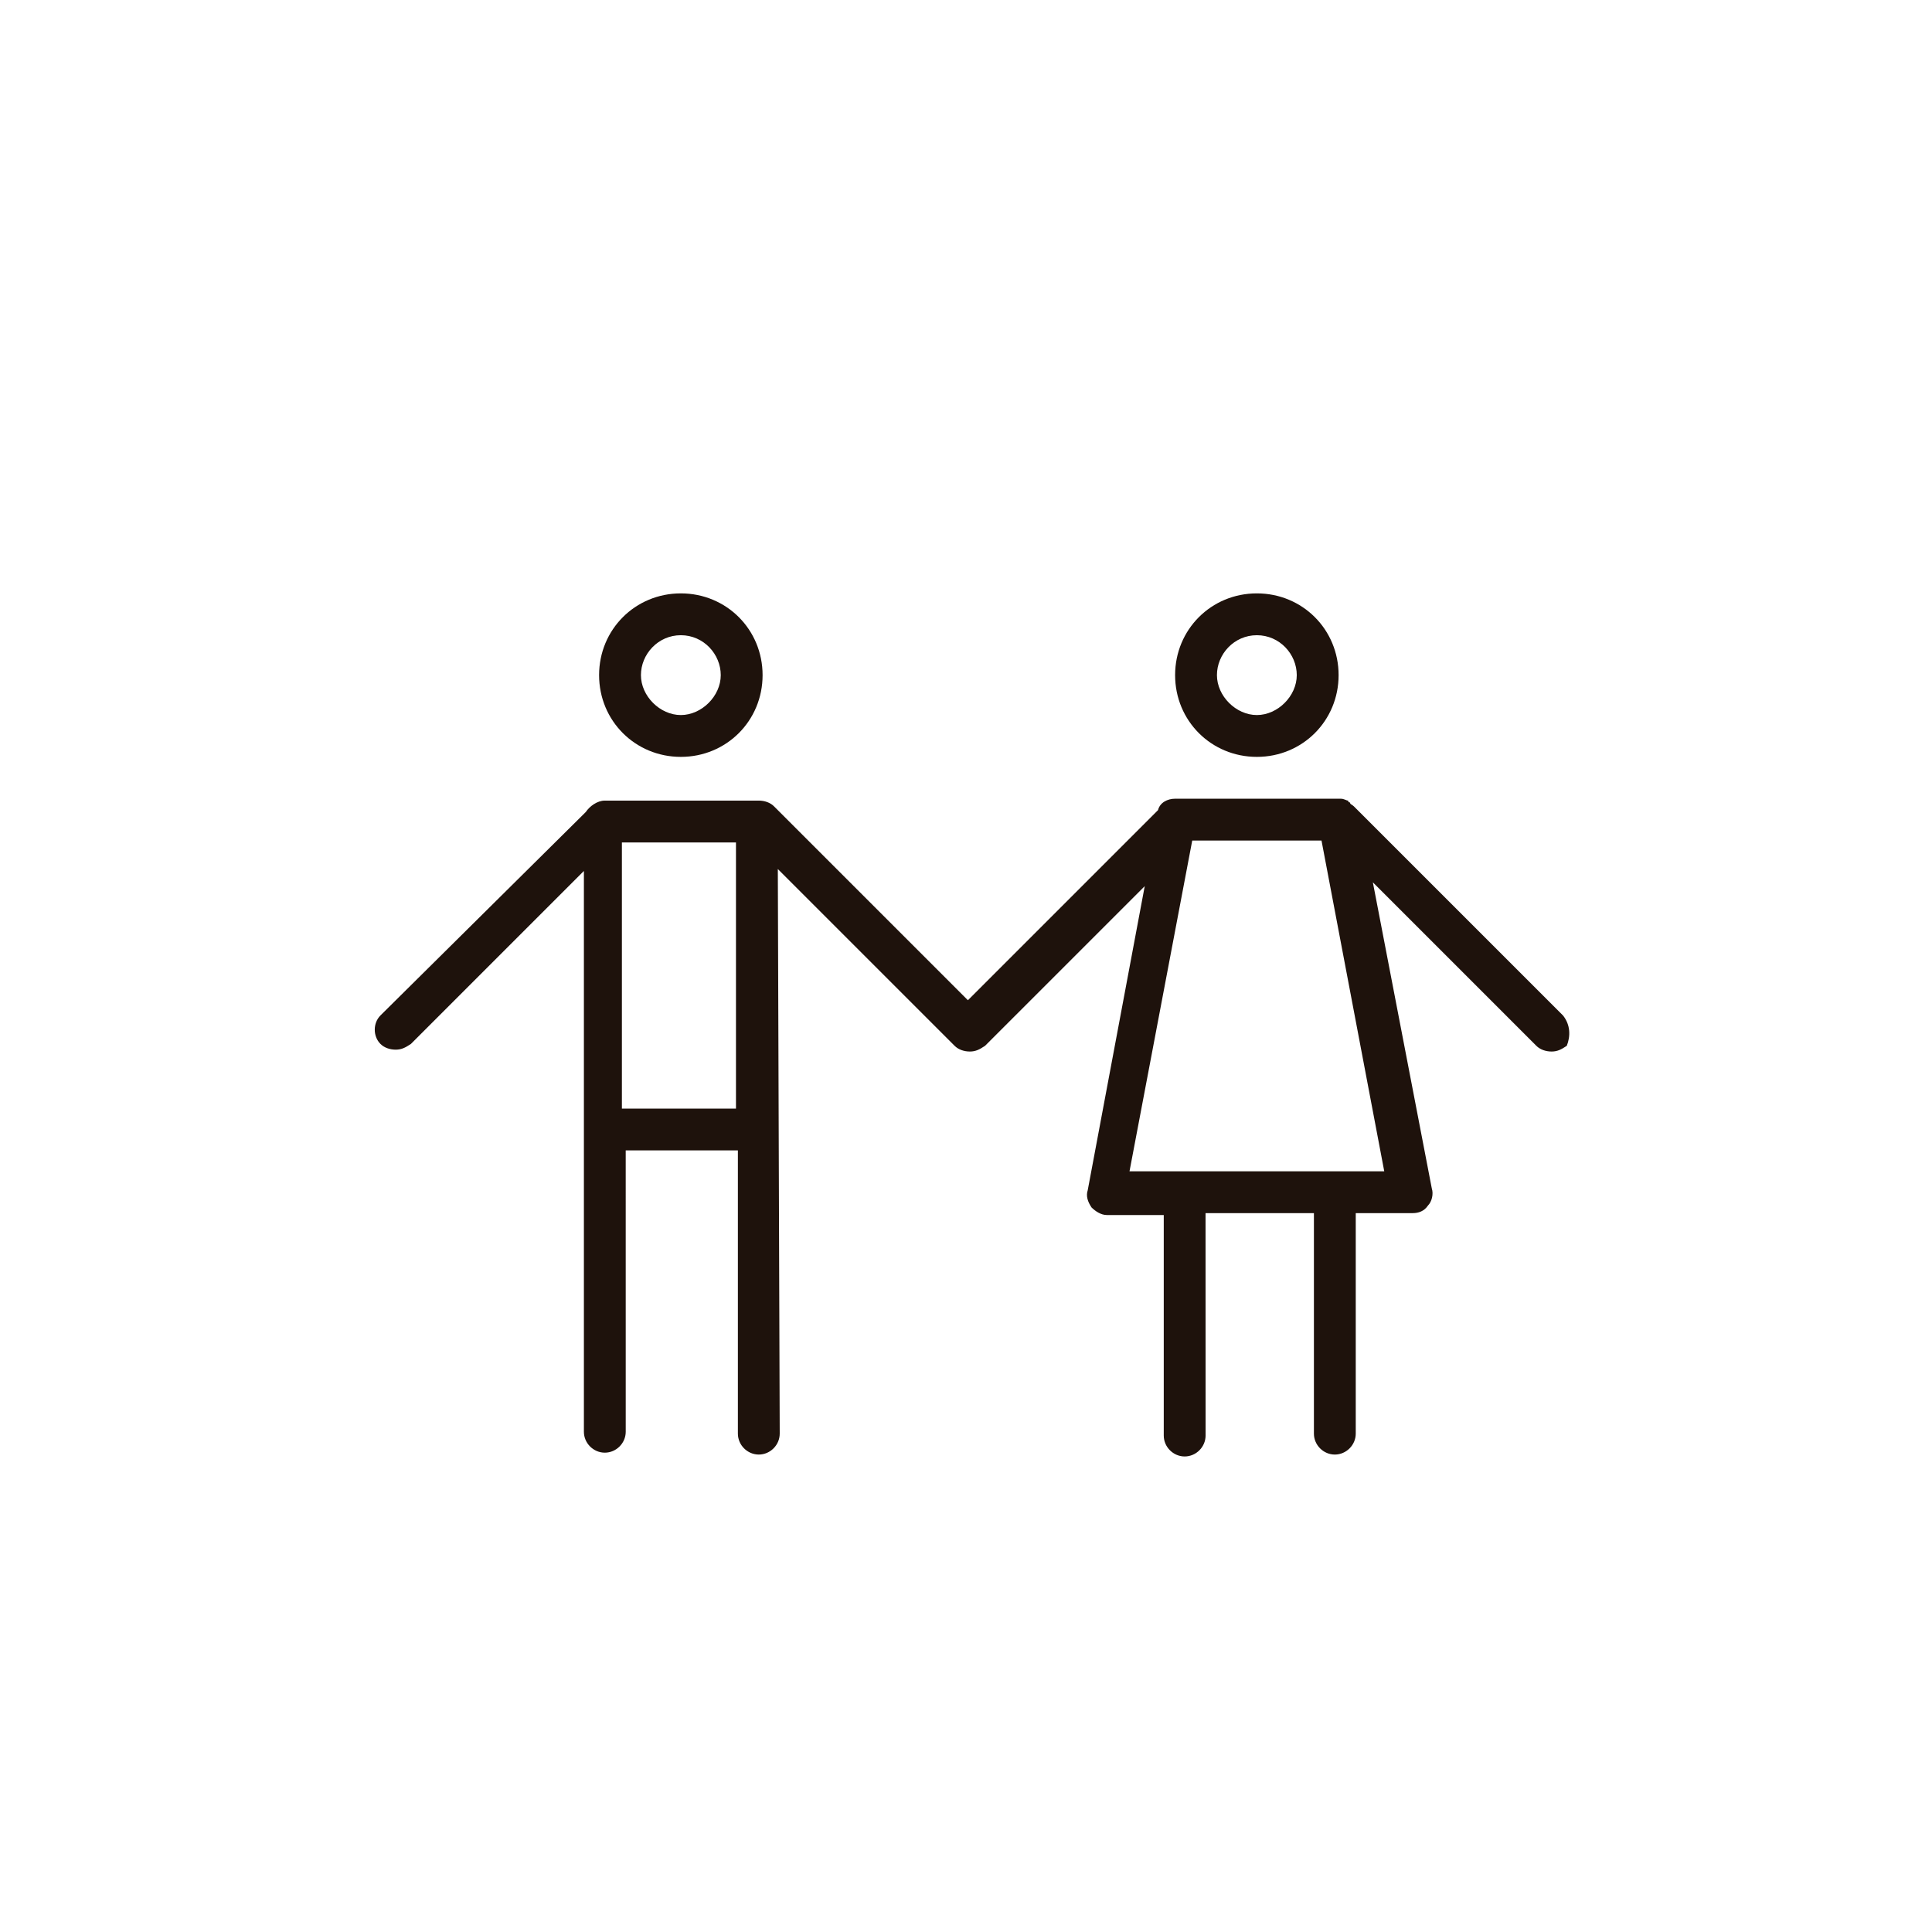 <?xml version="1.0" encoding="UTF-8"?>
<!-- Uploaded to: SVG Repo, www.svgrepo.com, Generator: SVG Repo Mixer Tools -->
<svg width="800px" height="800px" version="1.1" viewBox="144 144 512 512" xmlns="http://www.w3.org/2000/svg">
 <g fill="#1e120c">
  <path d="m324.43 344.58c12.09 0 21.664-9.574 21.664-21.664 0-12.09-9.574-21.664-21.664-21.664-12.09 0-21.664 9.574-21.664 21.664 0 12.094 9.574 21.664 21.664 21.664zm0-32.242c6.047 0 10.578 5.039 10.578 10.578 0 5.543-5.039 10.578-10.578 10.578-5.543 0-10.578-5.039-10.578-10.578 0-5.539 4.535-10.578 10.578-10.578z"/>
  <path d="m558.2 413.1-55.418-55.418c-0.504-0.504-1.008-0.504-1.008-1.008 0 0-0.504 0-0.504-0.504-0.504 0-1.008-0.504-2.016-0.504h-43.832c-2.016 0-4.031 1.008-4.535 3.023l-50.383 50.383-51.387-51.391c-1.008-1.008-2.519-1.512-4.031-1.512h-40.809c-2.016 0-4.031 1.512-5.039 3.023l-54.41 53.906c-2.016 2.016-2.016 5.543 0 7.559 1.008 1.008 2.519 1.512 4.031 1.512s2.519-0.504 4.031-1.512l45.848-45.848v148.62c0 3.023 2.519 5.543 5.543 5.543 3.023 0 5.543-2.519 5.543-5.543l-0.004-74.566h29.727v75.066c0 3.023 2.519 5.543 5.543 5.543 3.023 0 5.543-2.519 5.543-5.543l-0.504-149.63 46.855 46.855c1.008 1.008 2.519 1.512 4.031 1.512s2.519-0.504 4.031-1.512l42.32-42.32-15.113 80.609c-0.504 1.512 0 3.023 1.008 4.535 1.008 1.008 2.519 2.016 4.031 2.016h15.113v58.441c0 3.023 2.519 5.543 5.543 5.543 3.023 0 5.543-2.519 5.543-5.543l-0.012-58.945h28.719v58.441c0 3.023 2.519 5.543 5.543 5.543 3.023 0 5.543-2.519 5.543-5.543v-58.441h15.113c1.512 0 3.023-0.504 4.031-2.016 1.008-1.008 1.512-3.023 1.008-4.535l-15.617-81.113 43.328 43.328c1.008 1.008 2.519 1.512 4.031 1.512s2.519-0.504 4.031-1.512c1.004-2.516 1.004-5.539-1.012-8.059zm-219.16 24.688h-30.23v-70.535h30.23zm104.29 16.625 16.625-87.664h34.258l16.629 87.664z"/>
  <path d="m477.08 344.58c12.09 0 21.664-9.574 21.664-21.664 0-12.09-9.574-21.664-21.664-21.664-12.094 0-21.664 9.574-21.664 21.664 0 12.094 9.57 21.664 21.664 21.664zm0-32.242c6.047 0 10.578 5.039 10.578 10.578 0 5.543-5.039 10.578-10.578 10.578-5.543 0-10.578-5.039-10.578-10.578-0.004-5.539 4.531-10.578 10.578-10.578z"/>
 </g>
</svg>